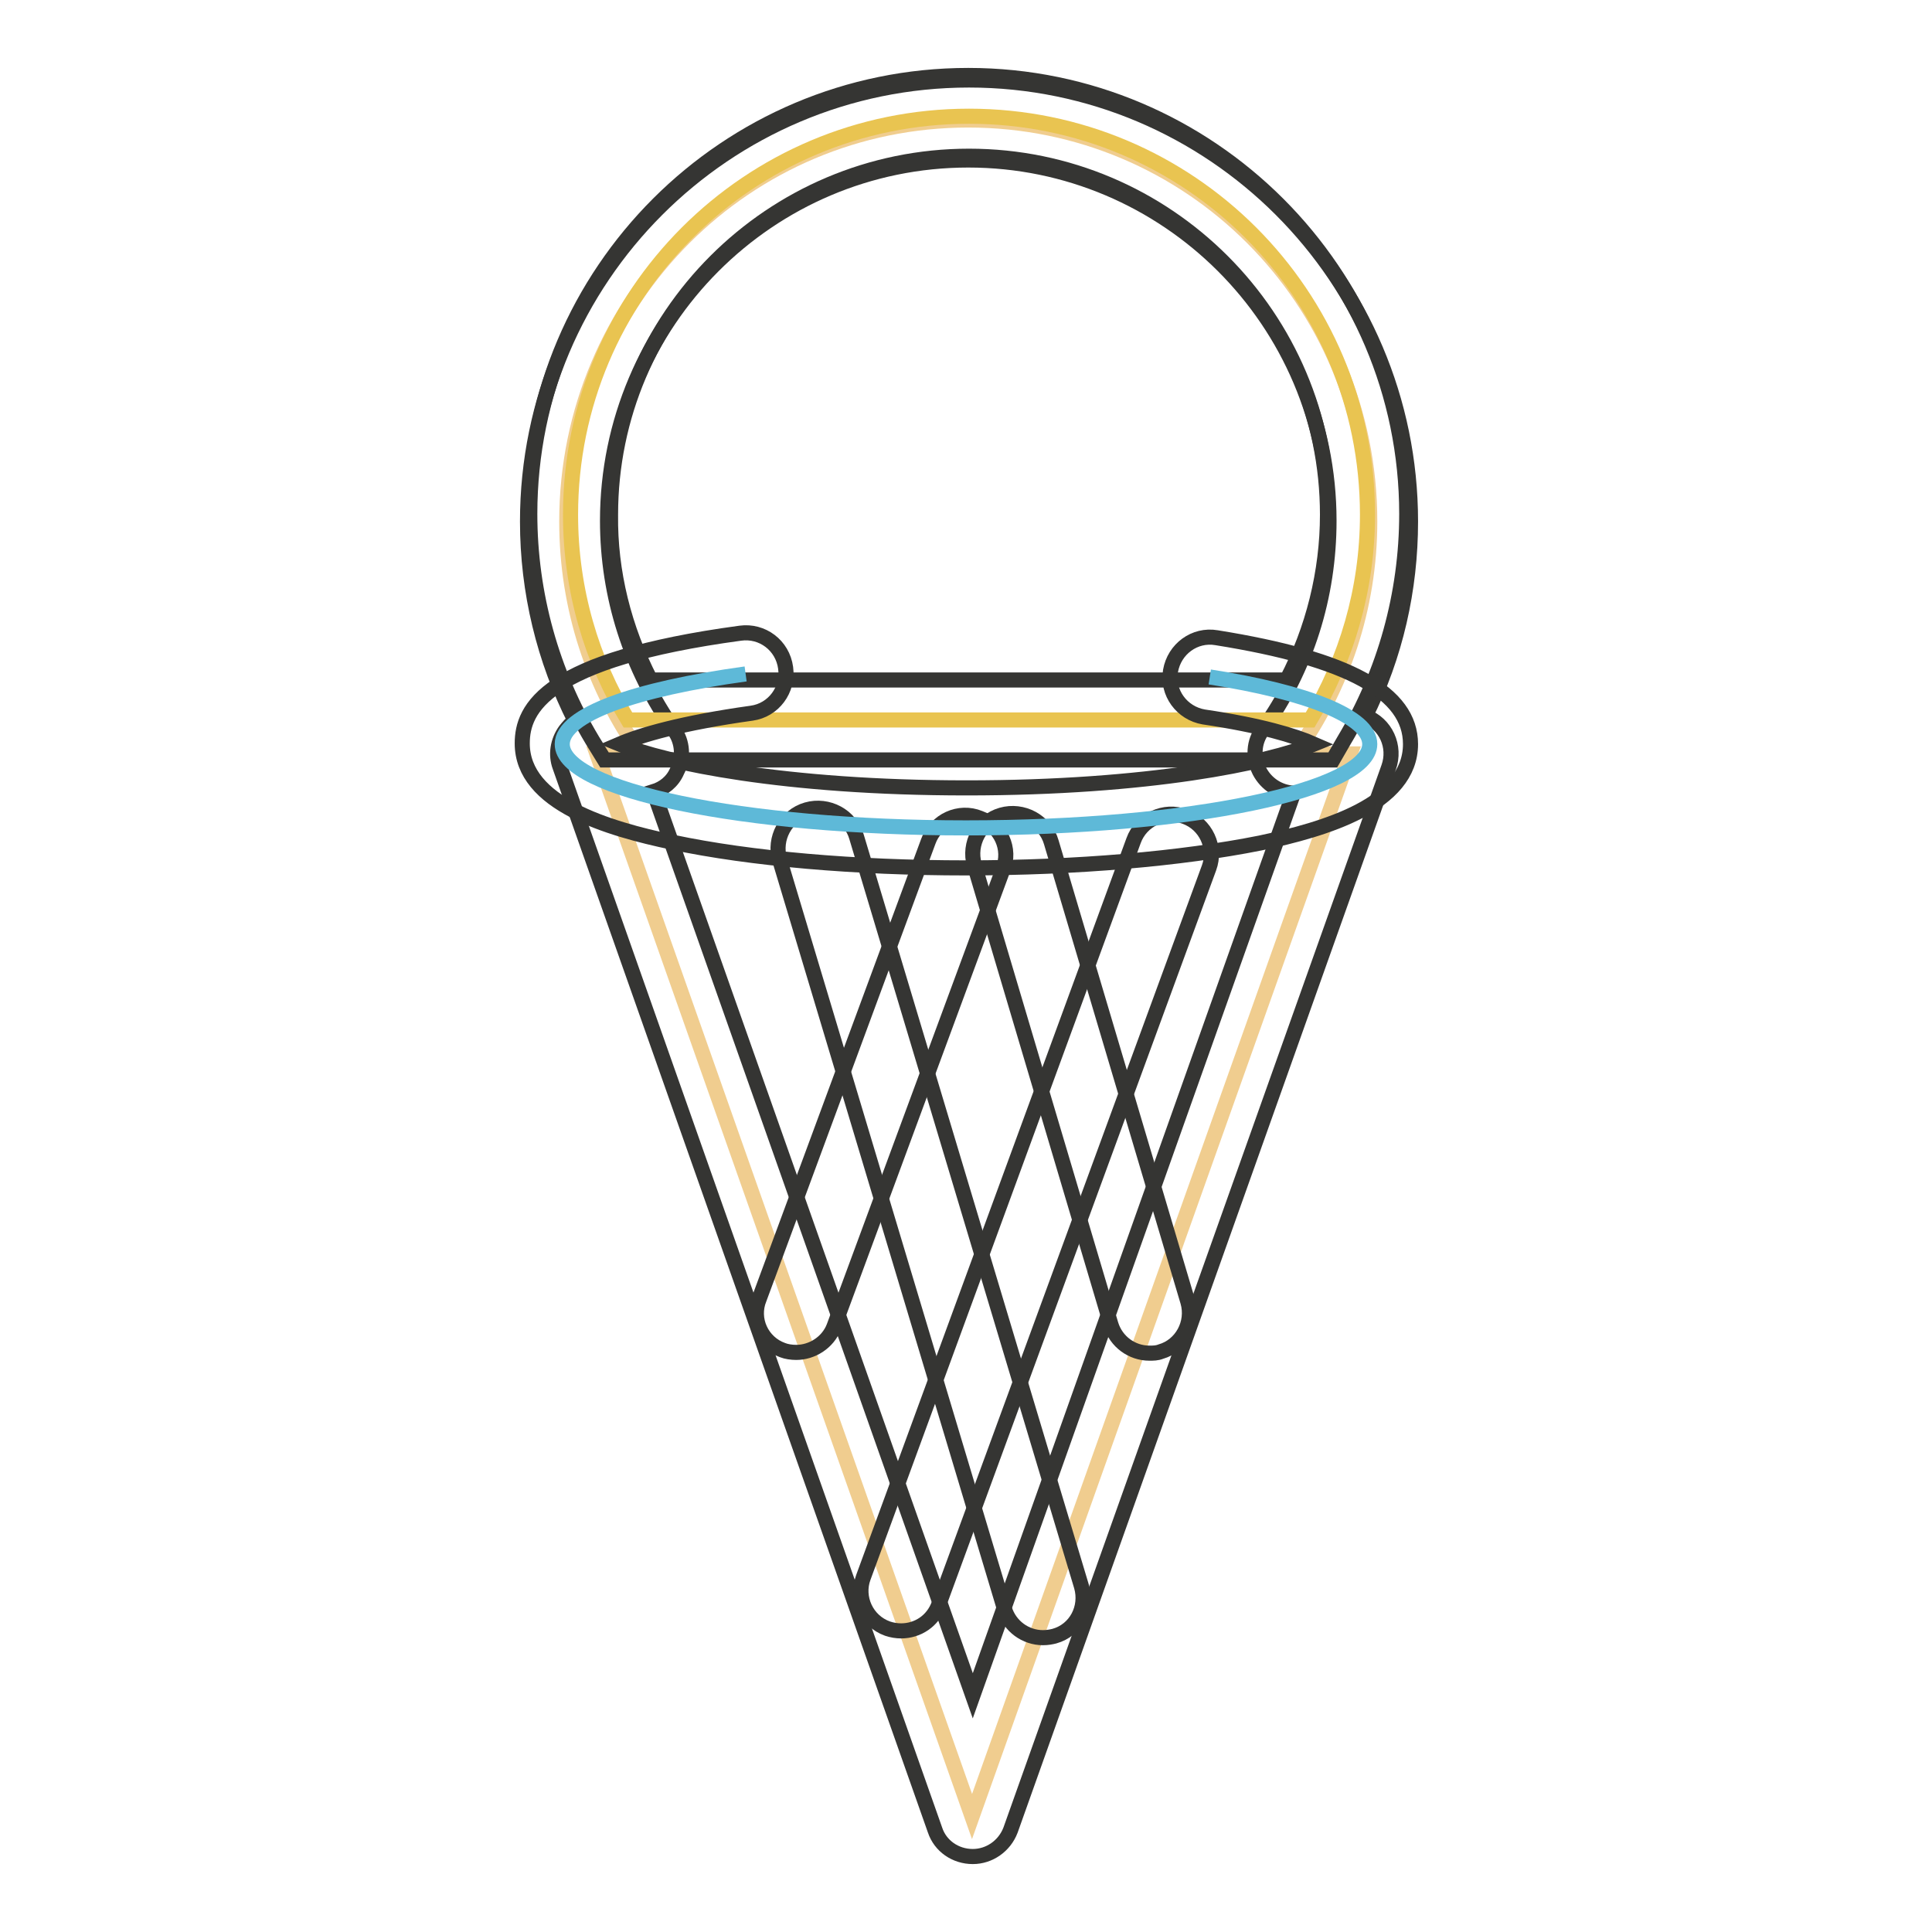 <?xml version="1.0" encoding="utf-8"?>
<!-- Svg Vector Icons : http://www.onlinewebfonts.com/icon -->
<!DOCTYPE svg PUBLIC "-//W3C//DTD SVG 1.1//EN" "http://www.w3.org/Graphics/SVG/1.1/DTD/svg11.dtd">
<svg version="1.1" xmlns="http://www.w3.org/2000/svg" xmlns:xlink="http://www.w3.org/1999/xlink" x="0px" y="0px" viewBox="0 0 256 256" enable-background="new 0 0 256 256" xml:space="preserve">
<g> <path stroke-width="2" fill-opacity="0" stroke="#f0cd8f"  d="M181.5,69.1c0-29.4-23.8-53.2-53.2-53.2c-29.4,0-53.2,23.8-53.2,53.2c0,11.5,3.6,22.1,9.8,30.8h-5.8 l49.7,140.8l50.1-140.8h-7.3C177.8,91.2,181.5,80.6,181.5,69.1z"/> <path stroke-width="2" fill-opacity="0" stroke="#353533"  d="M128.9,246L128.9,246c-2.3,0-4.3-1.4-5-3.5L74.2,101.6c-0.6-1.6-0.3-3.4,0.7-4.8c0.4-0.5,0.8-1,1.3-1.3 c-4.1-8.1-6.3-17.1-6.3-26.4c0-32.2,26.2-58.5,58.5-58.5c32.2,0,58.5,26.2,58.5,58.5c0,9-2,17.8-6,25.8c2.7,1,4.1,4,3.1,6.8 l-50.1,140.8C133.1,244.6,131.1,246,128.9,246z M86.6,104.9l42.3,119.8l42.5-119.6c-1.9-0.1-3.6-1.2-4.5-2.9 c-0.9-1.8-0.8-3.9,0.4-5.5c5.8-8.1,8.8-17.7,8.8-27.7c0-26.4-21.5-47.8-47.8-47.8c-26.4,0-47.8,21.5-47.8,47.8 c0,10,3.1,19.6,8.8,27.7c1.2,1.6,1.3,3.8,0.4,5.5C89.1,103.6,87.9,104.5,86.6,104.9z"/> <path stroke-width="2" fill-opacity="0" stroke="#353533"  d="M138.2,217c-2.3,0-4.4-1.5-5.1-3.8l-29.8-99.3c-0.8-2.8,0.8-5.8,3.6-6.6c2.8-0.8,5.8,0.8,6.6,3.6l29.8,99.3 c0.8,2.8-0.7,5.8-3.6,6.6C139.3,216.9,138.8,217,138.2,217L138.2,217z"/> <path stroke-width="2" fill-opacity="0" stroke="#353533"  d="M119.4,216.1c-0.6,0-1.2-0.1-1.8-0.3c-2.8-1-4.2-4.1-3.2-6.8l35.8-97.6c1-2.8,4.1-4.2,6.8-3.2 c2.8,1,4.2,4.1,3.2,6.8l-35.8,97.6C123.6,214.8,121.6,216.1,119.4,216.1L119.4,216.1z"/> <path stroke-width="2" fill-opacity="0" stroke="#353533"  d="M152.3,179.3c-2.3,0-4.4-1.5-5.1-3.8l-18.1-60.9c-0.8-2.8,0.8-5.8,3.6-6.6c2.8-0.8,5.8,0.8,6.6,3.6 l18.1,60.9c0.8,2.8-0.8,5.8-3.6,6.6C153.3,179.3,152.8,179.3,152.3,179.3L152.3,179.3z"/> <path stroke-width="2" fill-opacity="0" stroke="#353533"  d="M105.5,179.2c-0.6,0-1.3-0.1-1.8-0.3c-2.8-1-4.2-4.1-3.1-6.8l22.4-60.6c1-2.8,4.1-4.2,6.8-3.1 c2.8,1,4.2,4.1,3.1,6.8l-22.4,60.6C109.7,177.9,107.6,179.2,105.5,179.2z"/> <path stroke-width="2" fill-opacity="0" stroke="#e9c451"  d="M173.6,95.4c4.8-8,7.6-17.3,7.6-27.2c0-29.2-23.6-52.8-52.8-52.8c-29.2,0-52.8,23.6-52.8,52.8 c0,10,2.8,19.3,7.6,27.2H173.6L173.6,95.4z"/> <path stroke-width="2" fill-opacity="0" stroke="#353533"  d="M176.6,100.7H80.1l-1.6-2.6c-5.4-9-8.3-19.4-8.3-30c0-32.1,26.1-58.1,58.1-58.1s58.1,26.1,58.1,58.1 c0,10.6-2.9,21-8.3,30L176.6,100.7L176.6,100.7z M86.2,90.1h84.3c3.5-6.7,5.4-14.3,5.4-21.9c0-26.2-21.3-47.5-47.5-47.5 c-26.2,0-47.5,21.3-47.5,47.5C80.8,75.8,82.7,83.3,86.2,90.1z"/> <path stroke-width="2" fill-opacity="0" stroke="#5eb9d8"  d="M160.3,89.7c12.9,2,21.2,5.3,21.2,8.9c0,6.1-23.9,11.1-53.5,11.1c-29.5,0-53.5-5-53.5-11.1 c0-3.9,9.7-7.3,24.3-9.3"/> <path stroke-width="2" fill-opacity="0" stroke="#353533"  d="M128,115c-14.6,0-28.5-1.2-38.9-3.4c-8.5-1.8-19.9-5.1-19.9-13.1c0-4.6,3-11.1,28.9-14.6 c2.9-0.4,5.6,1.6,6,4.6c0.4,2.9-1.6,5.6-4.5,6c-9.3,1.3-14.7,2.9-17.5,4.1c6.1,2.5,21.9,5.8,46,5.8c24.1,0,39.9-3.3,46-5.8 c-2.5-1.1-7.1-2.5-14.6-3.6c-2.9-0.5-4.9-3.2-4.4-6.1c0.5-2.9,3.2-4.9,6.1-4.4c17.5,2.8,25.7,7.3,25.7,14.1 c0,8-11.4,11.3-19.9,13.1C156.5,113.8,142.6,115,128,115z"/></g>
</svg>